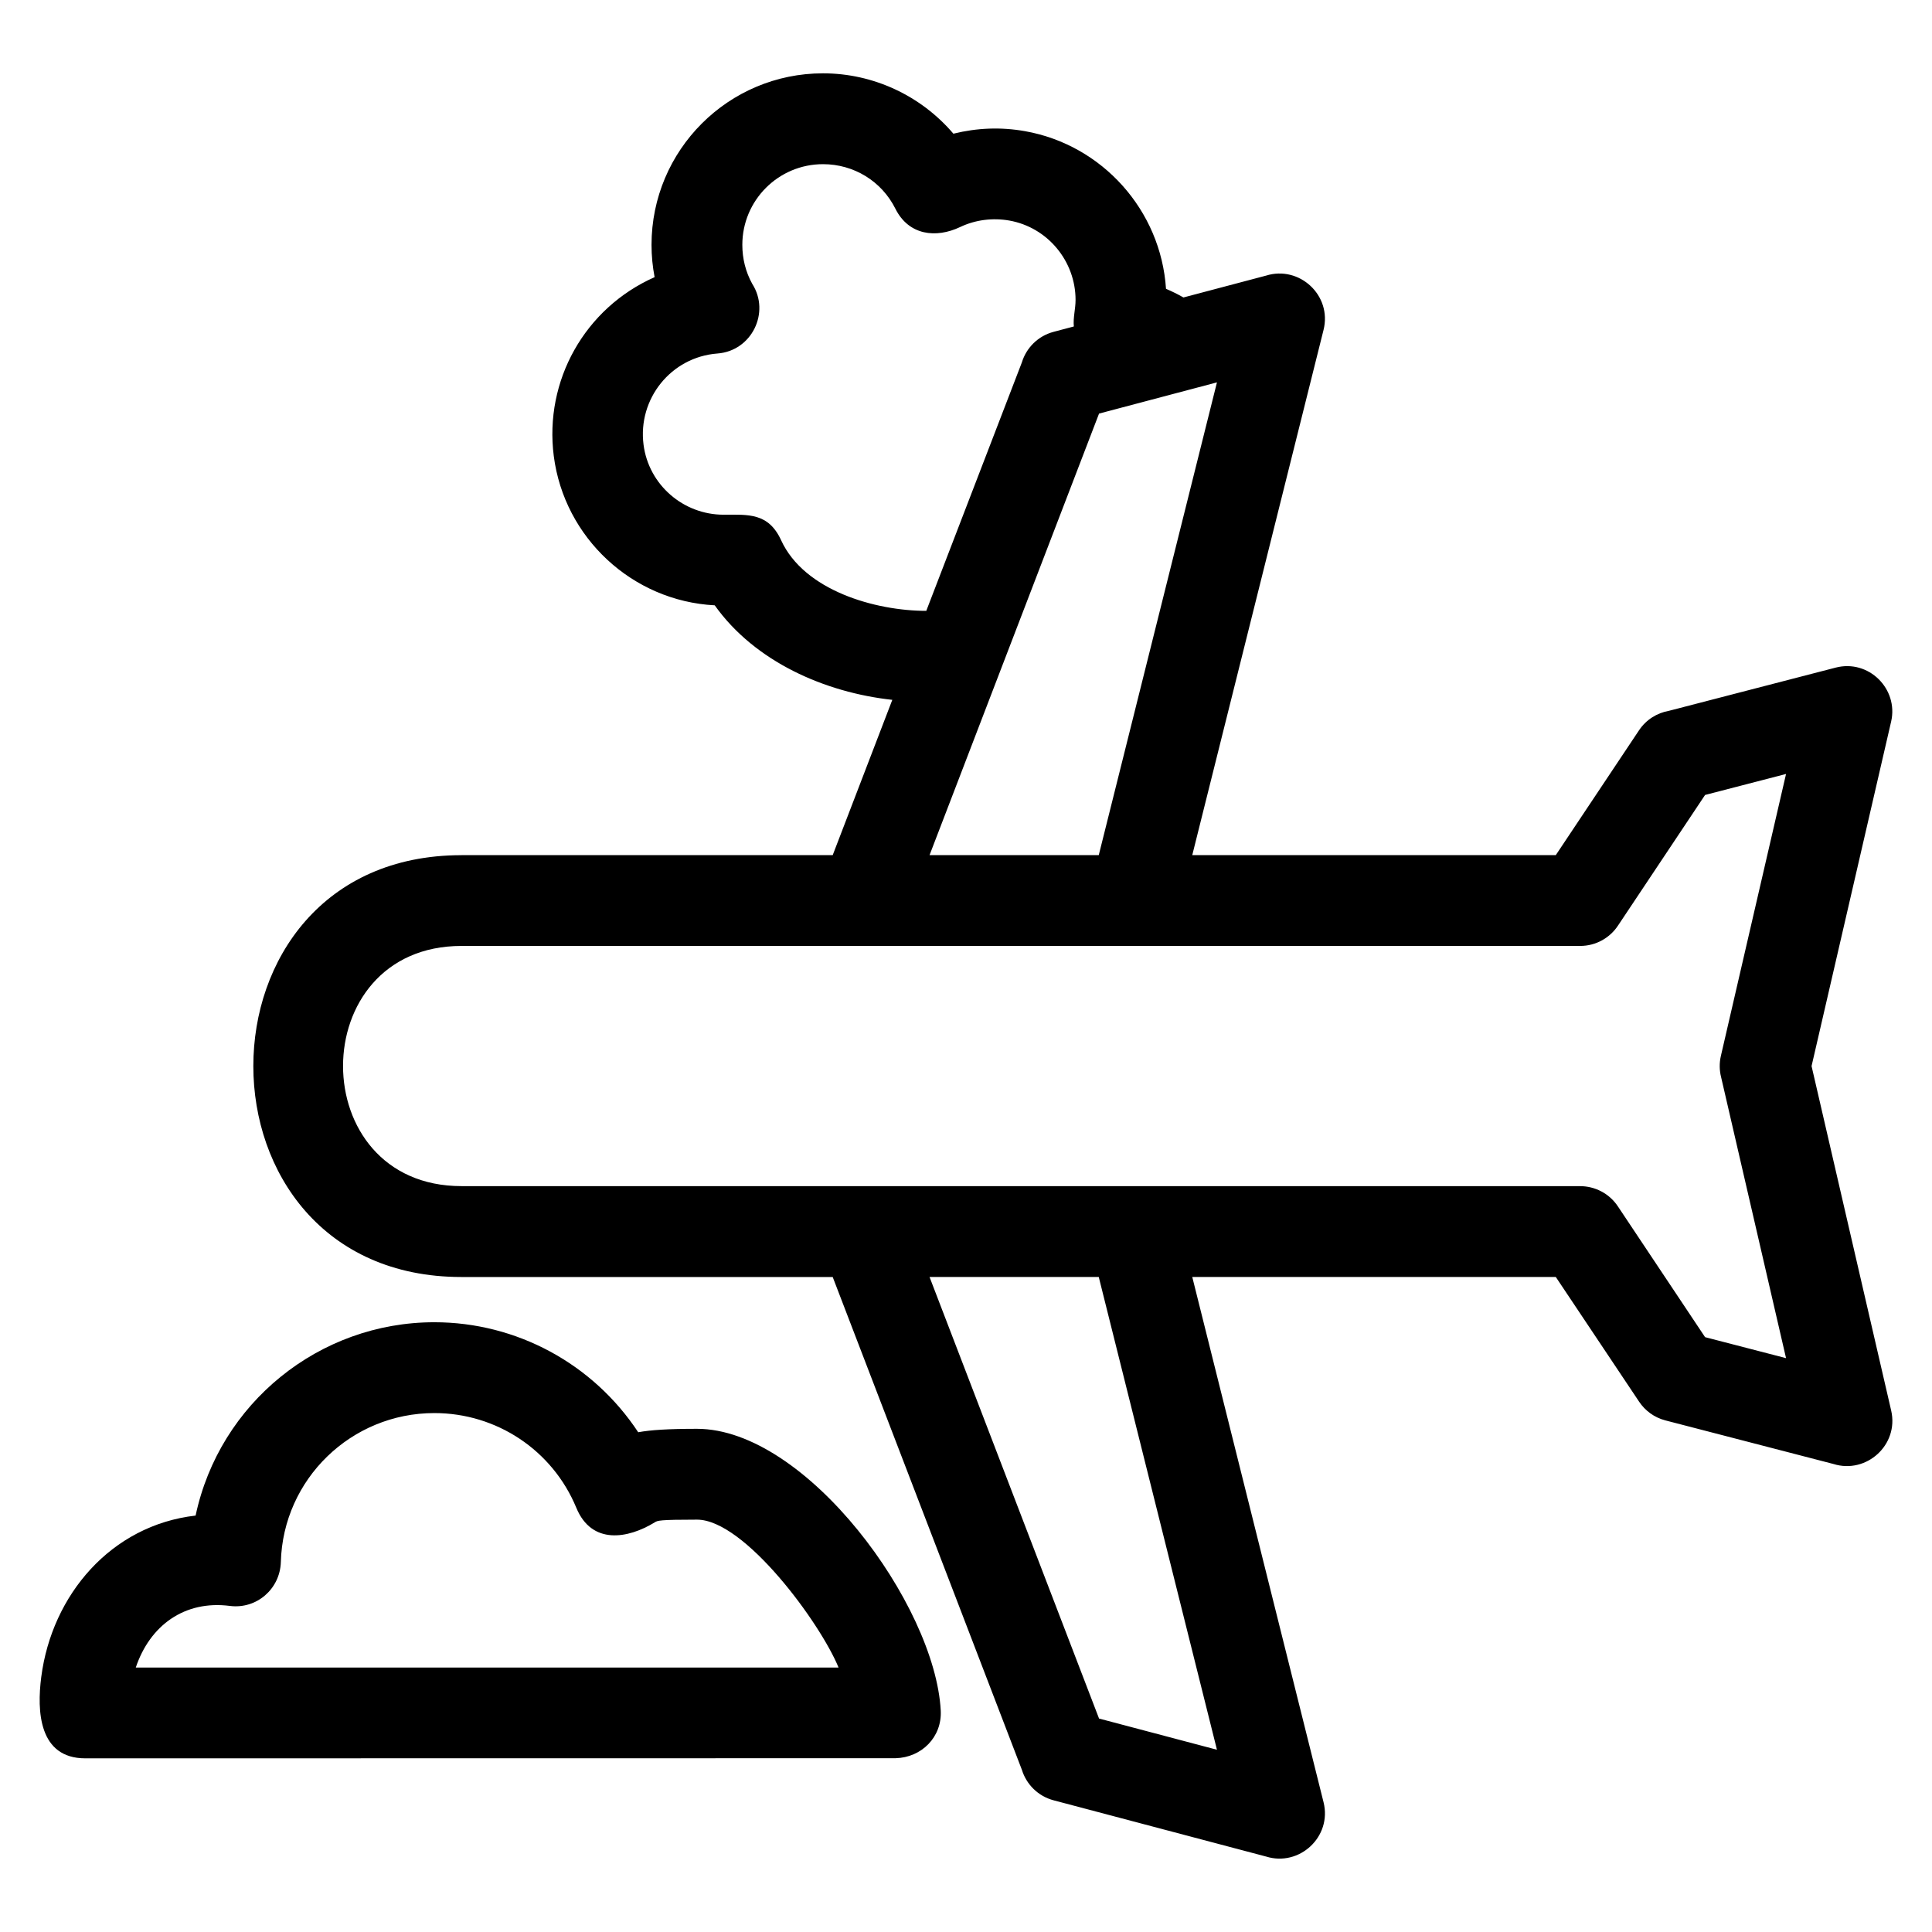<?xml version="1.0" encoding="UTF-8"?>
<!-- Uploaded to: ICON Repo, www.svgrepo.com, Generator: ICON Repo Mixer Tools -->
<svg fill="#000000" width="800px" height="800px" version="1.1" viewBox="144 144 512 512" xmlns="http://www.w3.org/2000/svg">
 <path d="m266.3 370.62h98.375l15.797-41.152c-17.848-1.945-36.422-10.094-47.062-25.051-21.816-1.137-39.855-17.871-42.652-39.547-2.57-20 8.219-39.215 26.719-47.422-0.535-2.789-0.816-5.652-0.816-8.559 0-25.098 20.352-45.457 45.449-45.457 13.305 0 25.934 5.898 34.551 15.996 6.297-1.547 12.562-1.797 18.945-0.672 20.535 3.629 36.043 21.004 37.398 41.785 1.582 0.672 3.129 1.441 4.625 2.289l21.891-5.789c8.801-2.754 17.523 5.219 15.234 14.387l-34.793 139.19h96.34l22.047-33.066c1.898-2.852 4.801-4.625 7.926-5.176l44.195-11.453c8.766-2.273 16.684 5.652 14.703 14.289l-21.09 91.312 21.102 91.305c2.082 9.098-6.594 16.871-15.293 14.145l-44.539-11.551c-2.969-0.77-5.391-2.59-6.969-4.957l-22.082-33.051h-96.34l34.793 139.2c2.289 9.164-6.434 17.145-15.234 14.387l-56.293-14.898c-4.164-1.102-7.242-4.254-8.422-8.094l-50.133-130.59h-98.375c-73.551 0-73.551-111.79 0-111.79zm62.402 152.03c29.008 0 63.137 46.676 64.605 74.684 0.355 7.008-5.062 12.43-11.984 12.613l-214.71 0.031c-12.359 0-12.848-12.531-11.676-21.582 2.82-21.762 18.512-40.191 40.902-42.754 6.324-29.789 32.738-51.234 63.273-51.234 21.789 0 42.059 11.008 54.023 29.152 3.25-0.602 7.922-0.91 15.566-0.91zm0 24.07c-10.02 0-10.426 0.25-11.164 0.703-7.129 4.375-16.746 6.051-20.82-3.875-6.312-15.238-21.125-25.07-37.609-25.07-22.004 0-40.094 17.473-40.684 39.5-0.219 7.098-6.398 12.508-13.496 11.609-12.039-1.559-21.215 5.195-24.945 16.324h186.24c-4.82-11.777-24.891-39.191-37.523-39.191zm86.105-306.69c1.18-3.84 4.254-6.996 8.422-8.094l5.348-1.418c-0.227-2.367 0.457-4.606 0.457-7.039 0-10.289-7.414-19.242-17.566-21.035-4.379-0.77-8.98-0.203-13.004 1.715-6.422 3.051-13.645 2.215-17.168-4.836-3.66-7.32-11.02-11.816-19.191-11.816-11.812 0-21.379 9.574-21.379 21.379 0 3.641 0.867 7.133 2.625 10.332 4.832 7.539-0.102 17.785-9.234 18.465-12.289 0.934-21.141 12.02-19.57 24.172 1.367 10.621 10.531 18.547 21.215 18.547 6.434 0 11.871-0.605 15.246 6.773 6.125 13.352 24.98 18.707 38.465 18.707l25.336-65.848zm-24.469 130.59h44.844l31.324-125.29-31.246 8.27c-14.973 39.012-29.949 78.02-44.922 117.02zm44.844 111.79h-44.844l44.922 117.02 31.246 8.27zm-168.88-24.07h296.45c3.879 0.008 7.695 1.887 10.008 5.363l23.105 34.656 21.457 5.562-17.211-74.473c-0.453-1.785-0.5-3.703-0.059-5.617l17.27-74.723-21.457 5.562-23.004 34.508c-2.141 3.316-5.875 5.504-10.109 5.504h-296.45c-41.855 0-41.855 63.652 0 63.652z"/>
</svg>